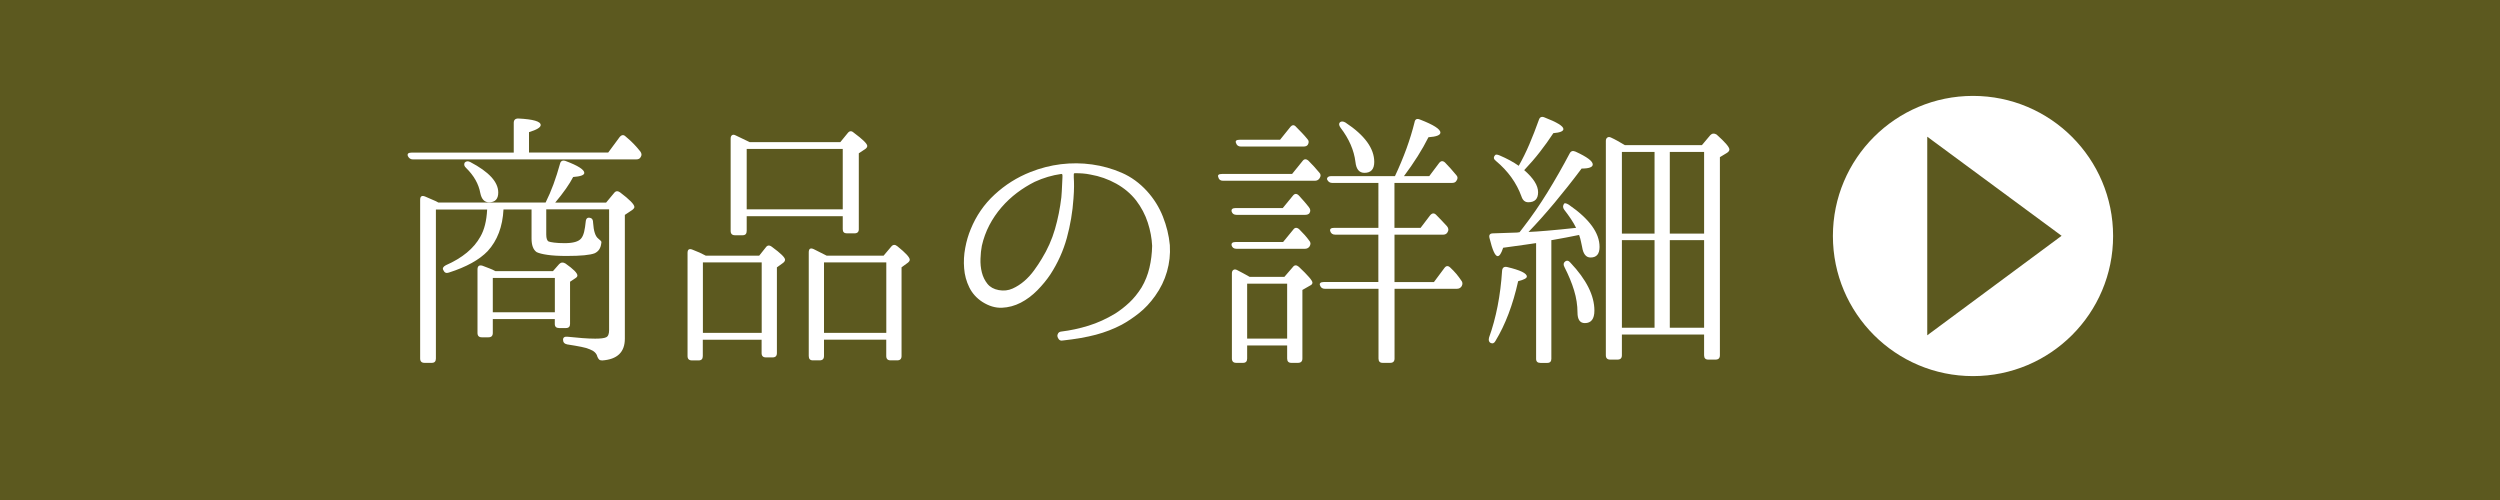 <?xml version="1.0" encoding="utf-8"?>
<!-- Generator: Adobe Illustrator 23.0.2, SVG Export Plug-In . SVG Version: 6.00 Build 0)  -->
<svg version="1.0" id="レイヤー_1" xmlns="http://www.w3.org/2000/svg" xmlns:xlink="http://www.w3.org/1999/xlink" x="0px"
	 y="0px" viewBox="0 0 500 100" style="enable-background:new 0 0 500 100;" xml:space="preserve">
<style type="text/css">
	.st0{fill:#5C591F;}
	.st1{fill:#FFFFFF;}
</style>
<rect class="st0" width="500" height="100"/>
<g>
	<path class="st1" d="M102.75,30.5v-5.93c0-0.58,0.3-0.87,0.91-0.87c2.99,0.15,4.48,0.58,4.48,1.31c0,0.47-0.78,0.94-2.34,1.42v4.08
		h15.84l2.29-3.1c0.4-0.47,0.8-0.51,1.2-0.11c0.62,0.51,1.16,1.01,1.63,1.5c0.47,0.49,0.91,0.99,1.31,1.5
		c0.29,0.4,0.31,0.78,0.05,1.14c-0.15,0.29-0.44,0.44-0.87,0.44H82.56c-0.44,0-0.76-0.22-0.98-0.65c-0.18-0.47,0.07-0.71,0.76-0.71
		H102.75z M109.12,40.51c0.58-1.16,1.11-2.39,1.58-3.67c0.47-1.29,0.91-2.66,1.31-4.11c0.14-0.54,0.51-0.73,1.09-0.54
		c2.5,0.94,3.76,1.74,3.76,2.39c0,0.44-0.74,0.71-2.23,0.82c-0.73,1.42-1.92,3.12-3.59,5.12h10.18l1.58-1.9
		c0.33-0.44,0.73-0.49,1.2-0.16c1.92,1.45,2.88,2.43,2.88,2.94c0,0.18-0.15,0.38-0.44,0.6l-1.47,0.98v24.76
		c0,2.69-1.51,4.14-4.52,4.35c-0.29,0-0.5-0.06-0.63-0.19c-0.13-0.13-0.25-0.32-0.35-0.57c-0.15-0.65-0.65-1.14-1.52-1.47
		c-0.4-0.18-0.96-0.35-1.69-0.49c-0.73-0.15-1.67-0.31-2.83-0.49c-0.54-0.11-0.82-0.42-0.82-0.93c0-0.47,0.31-0.67,0.93-0.6
		c1.05,0.11,2.03,0.2,2.94,0.27c0.91,0.07,1.76,0.11,2.56,0.11c1.09,0,1.81-0.09,2.18-0.27c0.4-0.18,0.6-0.65,0.6-1.42V41.87h-12.57
		v5.01c0,0.8,0.16,1.27,0.49,1.42c0.18,0.07,0.54,0.15,1.09,0.22c0.54,0.07,1.25,0.11,2.12,0.11c1.67,0,2.76-0.31,3.27-0.93
		c0.25-0.29,0.45-0.73,0.6-1.31c0.14-0.58,0.25-1.29,0.33-2.12c0.07-0.65,0.42-0.87,1.03-0.65c0.29,0.11,0.44,0.42,0.44,0.93
		c0.11,1.67,0.45,2.72,1.03,3.16c0.18,0.18,0.34,0.33,0.49,0.44c0.14,0.11,0.18,0.29,0.11,0.54c-0.11,0.94-0.54,1.6-1.31,1.96
		c-0.91,0.36-2.78,0.54-5.61,0.54c-1.56,0-2.84-0.07-3.84-0.22c-1-0.14-1.71-0.33-2.15-0.54c-0.69-0.47-1.03-1.38-1.03-2.72v-5.82
		h-5.61c-0.18,3.45-1.23,6.22-3.16,8.33c-1.67,1.74-4.26,3.18-7.78,4.3c-0.51,0.18-0.87,0.02-1.09-0.49
		c-0.22-0.36-0.05-0.69,0.49-0.98c3.3-1.45,5.61-3.36,6.91-5.71c0.8-1.38,1.25-3.19,1.36-5.44H87.18V71.7
		c0,0.58-0.27,0.87-0.82,0.87H84.9c-0.58,0-0.87-0.29-0.87-0.87V39.97c0-0.73,0.34-0.94,1.03-0.65c0.54,0.25,1.04,0.47,1.5,0.65
		c0.45,0.18,0.83,0.36,1.12,0.54H109.12z M92.95,32.51c0.29-0.29,0.65-0.33,1.09-0.11c3.74,1.96,5.61,3.99,5.61,6.1
		c0,1.31-0.62,1.96-1.85,1.96c-0.91,0-1.49-0.62-1.74-1.85c-0.33-1.81-1.27-3.48-2.83-5.01C92.83,33.24,92.74,32.87,92.95,32.51z
		 M110.59,54.23l1.25-1.42c0.36-0.36,0.78-0.4,1.25-0.11c1.6,1.12,2.39,1.92,2.39,2.4c0,0.18-0.11,0.35-0.33,0.49l-1.14,0.76v8.44
		c0,0.54-0.27,0.82-0.82,0.82h-1.36c-0.58,0-0.87-0.27-0.87-0.82v-0.98H98.56v2.78c0,0.58-0.29,0.87-0.86,0.87h-1.34
		c-0.57,0-0.86-0.29-0.86-0.87V53.9c0-0.69,0.33-0.94,0.98-0.76c0.47,0.18,0.93,0.35,1.36,0.52c0.44,0.16,0.85,0.35,1.25,0.57
		H110.59z M98.56,55.59v6.86h12.41v-6.86H98.56z"/>
	<path class="st1" d="M151.85,51.12l1.3-1.63c0.32-0.47,0.74-0.51,1.25-0.11c1.74,1.27,2.61,2.12,2.61,2.56
		c0,0.25-0.16,0.49-0.49,0.71l-1.14,0.82v17.14c0,0.58-0.29,0.87-0.86,0.87h-1.34c-0.57,0-0.86-0.29-0.86-0.87v-2.67h-11.76v3.27
		c0,0.58-0.27,0.87-0.82,0.87h-1.36c-0.58,0-0.87-0.29-0.87-0.87V50.58c0-0.69,0.32-0.91,0.98-0.65c1.05,0.4,1.94,0.8,2.66,1.2
		H151.85z M140.58,52.48v14.1h11.76v-14.1H140.58z M149.94,28.43h18.12l1.47-1.8c0.36-0.47,0.76-0.51,1.2-0.11
		c1.81,1.34,2.72,2.23,2.72,2.67c0,0.22-0.13,0.42-0.38,0.6l-1.31,0.87v15.19c0,0.54-0.29,0.82-0.87,0.82h-1.52
		c-0.54,0-0.82-0.27-0.82-0.82v-2.61h-19.21v2.94c0,0.58-0.27,0.87-0.82,0.87H147c-0.58,0-0.87-0.29-0.87-0.87V27.72
		c0-0.33,0.09-0.55,0.27-0.68c0.18-0.13,0.42-0.12,0.71,0.03c0.33,0.15,0.69,0.32,1.09,0.52c0.4,0.2,0.83,0.41,1.31,0.63
		L149.94,28.43z M149.34,29.79v12.08h19.21V29.79H149.34z M176.73,51.12l1.52-1.8c0.36-0.44,0.78-0.45,1.25-0.05
		c1.63,1.31,2.45,2.2,2.45,2.67c0,0.22-0.15,0.44-0.44,0.65l-1.2,0.87v17.74c0,0.58-0.29,0.87-0.86,0.87h-1.34
		c-0.57,0-0.86-0.29-0.86-0.87v-3.27H164.8v3.27c0,0.58-0.29,0.87-0.86,0.87h-1.39c-0.53,0-0.8-0.29-0.8-0.87V50.47
		c0-0.73,0.33-0.94,0.98-0.65c0.9,0.44,1.77,0.87,2.6,1.31H176.73z M164.8,52.48v14.1h12.46v-14.1H164.8z"/>
	<path class="st1" d="M233.97,49.11c0.11,1.74-0.08,3.48-0.57,5.2c-0.49,1.72-1.28,3.35-2.37,4.87c-0.98,1.38-2.06,2.53-3.24,3.46
		c-1.18,0.93-2.33,1.7-3.46,2.31c-1.6,0.84-3.31,1.5-5.14,1.99c-1.83,0.49-4.07,0.88-6.72,1.17c-0.29,0.04-0.52-0.04-0.68-0.22
		c-0.16-0.18-0.26-0.38-0.3-0.6c-0.04-0.22,0.01-0.43,0.14-0.63c0.13-0.2,0.33-0.32,0.63-0.35c1.81-0.22,3.63-0.61,5.44-1.17
		c1.81-0.56,3.59-1.37,5.33-2.42c0.98-0.62,1.92-1.35,2.83-2.2c0.91-0.85,1.72-1.86,2.45-3.02c0.73-1.23,1.25-2.55,1.58-3.95
		c0.33-1.4,0.51-2.86,0.54-4.38c-0.07-1.52-0.36-3.08-0.87-4.65c-0.51-1.58-1.29-3.06-2.34-4.44c-1.05-1.34-2.38-2.46-3.97-3.35
		c-1.6-0.89-3.32-1.5-5.17-1.82c-0.51-0.11-1.03-0.18-1.55-0.22c-0.53-0.04-1.04-0.05-1.55-0.05c-0.15,0-0.22,0.07-0.22,0.22v0.65
		c0.04,0.51,0.05,1.1,0.05,1.77c0,0.67-0.04,1.48-0.11,2.42c-0.18,2.69-0.63,5.32-1.33,7.89c-0.71,2.58-1.81,5.01-3.29,7.29
		c-0.73,1.09-1.6,2.15-2.61,3.18c-1.02,1.03-2.12,1.86-3.32,2.48c-1.2,0.62-2.45,0.95-3.76,1.01c-1.31,0.05-2.61-0.34-3.92-1.17
		c-1.16-0.76-2.03-1.73-2.61-2.91c-0.58-1.18-0.93-2.45-1.03-3.81c-0.11-1.36-0.04-2.72,0.22-4.08c0.25-1.36,0.62-2.6,1.09-3.73
		c1.09-2.68,2.68-5,4.79-6.94c2.1-1.94,4.48-3.44,7.13-4.49c2-0.8,4.04-1.32,6.12-1.58c2.09-0.25,4.16-0.24,6.23,0.05
		c2.07,0.29,4.04,0.84,5.93,1.66c1.89,0.82,3.57,2.04,5.06,3.67c1.38,1.52,2.44,3.22,3.18,5.09c0.74,1.87,1.21,3.76,1.39,5.69V49.11
		z M212.48,35.01c0-0.14-0.07-0.22-0.22-0.22c-1.81,0.25-3.59,0.78-5.33,1.58c-1.23,0.62-2.41,1.35-3.54,2.2
		c-1.12,0.85-2.16,1.82-3.1,2.91c-0.94,1.09-1.75,2.28-2.42,3.56c-0.67,1.29-1.17,2.66-1.5,4.11c-0.15,0.76-0.24,1.62-0.27,2.58
		c-0.04,0.96,0.05,1.88,0.27,2.75c0.22,0.87,0.59,1.63,1.12,2.29c0.53,0.65,1.28,1.07,2.26,1.25c0.98,0.18,1.9,0.08,2.75-0.3
		c0.85-0.38,1.64-0.89,2.37-1.52c0.73-0.63,1.38-1.35,1.96-2.15c0.58-0.8,1.09-1.56,1.52-2.29c1.16-1.89,2.04-3.86,2.64-5.93
		s1.02-4.19,1.28-6.37c0.07-0.87,0.12-1.63,0.14-2.29c0.02-0.65,0.04-1.22,0.08-1.69V35.01z"/>
	<path class="st1" d="M258.41,34.8l2.07-2.56c0.33-0.47,0.73-0.51,1.2-0.11c0.4,0.4,0.77,0.79,1.12,1.17
		c0.34,0.38,0.7,0.79,1.06,1.22c0.33,0.33,0.34,0.71,0.05,1.14c-0.22,0.33-0.53,0.49-0.92,0.49h-18.4c-0.51,0-0.82-0.24-0.93-0.71
		c-0.18-0.44,0.07-0.65,0.76-0.65H258.41z M256.56,41.6l2.01-2.45c0.36-0.47,0.76-0.49,1.2-0.05c0.29,0.33,0.61,0.68,0.95,1.06
		c0.34,0.38,0.7,0.81,1.06,1.28c0.33,0.4,0.36,0.8,0.11,1.2c-0.18,0.22-0.47,0.33-0.87,0.33h-13.71c-0.51,0-0.84-0.22-0.98-0.65
		c-0.11-0.47,0.16-0.71,0.82-0.71H256.56z M256.62,48.4l2.01-2.45c0.33-0.47,0.73-0.51,1.2-0.11c0.4,0.4,0.76,0.78,1.09,1.14
		c0.33,0.36,0.63,0.74,0.92,1.14c0.33,0.36,0.34,0.76,0.05,1.2c-0.22,0.29-0.53,0.44-0.92,0.44h-13.66c-0.51,0-0.84-0.22-0.98-0.65
		c-0.11-0.47,0.16-0.71,0.82-0.71H256.62z M256.88,55.37l1.69-1.96c0.33-0.44,0.73-0.45,1.2-0.05c1.82,1.71,2.72,2.76,2.72,3.16
		c0,0.25-0.16,0.45-0.49,0.6l-1.52,0.87V71.7c0,0.58-0.3,0.87-0.89,0.87h-1.33c-0.55,0-0.83-0.29-0.83-0.87v-2.61h-8v2.61
		c0,0.58-0.27,0.87-0.82,0.87h-1.36c-0.58,0-0.87-0.29-0.87-0.87V54.66c0-0.33,0.1-0.55,0.3-0.68c0.2-0.13,0.45-0.12,0.74,0.03
		c0.4,0.22,0.81,0.44,1.23,0.65c0.42,0.22,0.85,0.45,1.28,0.71H256.88z M256.02,27.94l2.01-2.5c0.4-0.51,0.8-0.53,1.2-0.05
		c0.4,0.4,0.79,0.8,1.17,1.2c0.38,0.4,0.74,0.8,1.06,1.2c0.33,0.33,0.36,0.71,0.11,1.14c-0.15,0.25-0.44,0.38-0.87,0.38h-12.52
		c-0.51,0-0.83-0.24-0.98-0.71c-0.18-0.44,0.07-0.65,0.76-0.65H256.02z M249.43,56.73v10.99h8V56.73H249.43z M275.67,36.59h-9.2
		c-0.47,0-0.82-0.22-1.03-0.65c-0.07-0.18-0.04-0.34,0.11-0.49c0.14-0.14,0.36-0.22,0.65-0.22h12.79c0.87-1.85,1.63-3.67,2.29-5.47
		c0.65-1.8,1.2-3.57,1.63-5.31c0.11-0.62,0.47-0.8,1.09-0.54c2.72,1.05,4.08,1.92,4.08,2.61c0,0.51-0.8,0.82-2.39,0.93
		c-1.23,2.47-2.87,5.06-4.9,7.78h5.06l1.96-2.61c0.36-0.47,0.76-0.51,1.2-0.11c0.4,0.4,0.78,0.81,1.14,1.22
		c0.36,0.42,0.74,0.86,1.14,1.33c0.29,0.33,0.29,0.69,0,1.09c-0.15,0.29-0.45,0.44-0.92,0.44h-11.48v8.98h5.23l1.9-2.5
		c0.4-0.47,0.8-0.51,1.2-0.11c0.36,0.36,0.73,0.73,1.09,1.12c0.36,0.38,0.73,0.77,1.09,1.17c0.33,0.4,0.36,0.8,0.11,1.2
		c-0.18,0.33-0.49,0.49-0.92,0.49h-9.69v9.47h7.89l2.07-2.78c0.36-0.51,0.76-0.54,1.2-0.11c0.44,0.4,0.83,0.82,1.2,1.25
		c0.36,0.44,0.69,0.87,0.98,1.31c0.29,0.33,0.33,0.71,0.11,1.14c-0.22,0.36-0.54,0.54-0.98,0.54h-12.46V71.7
		c0,0.58-0.29,0.87-0.87,0.87h-1.52c-0.54,0-0.82-0.29-0.82-0.87V57.76H265c-0.51,0-0.83-0.22-0.98-0.65
		c-0.11-0.22-0.09-0.39,0.05-0.52c0.15-0.13,0.38-0.19,0.71-0.19h10.89v-9.47h-8.65c-0.51,0-0.83-0.24-0.98-0.71
		c-0.11-0.44,0.16-0.65,0.82-0.65h8.82V36.59z M267.99,24.45c0.29-0.22,0.65-0.2,1.09,0.05c3.85,2.54,5.77,5.17,5.77,7.89
		c0,1.45-0.65,2.18-1.96,2.18c-1.05,0-1.65-0.73-1.8-2.18c-0.29-2.36-1.29-4.64-2.99-6.86C267.77,25.07,267.74,24.71,267.99,24.45z"
		/>
	<path class="st1" d="M298.14,68.6c-0.36-0.18-0.47-0.54-0.33-1.09c1.42-3.95,2.29-8.42,2.61-13.39c0.07-0.62,0.42-0.85,1.03-0.71
		c2.61,0.62,3.92,1.25,3.92,1.9c0,0.33-0.58,0.64-1.74,0.93c-1.05,4.72-2.56,8.69-4.52,11.92C298.87,68.63,298.54,68.78,298.14,68.6
		z M303.91,46.44c0.07-0.11,0.17-0.24,0.3-0.38c0.13-0.14,0.28-0.34,0.46-0.6c1.71-2.21,3.32-4.55,4.84-7.02
		c1.52-2.47,2.99-5.04,4.41-7.73c0.25-0.51,0.65-0.63,1.2-0.38c2.29,1.05,3.43,1.9,3.43,2.56c0,0.54-0.74,0.82-2.23,0.82
		c-1.85,2.47-3.66,4.75-5.42,6.86c-1.76,2.1-3.49,4.05-5.2,5.82c1.89-0.07,5.06-0.34,9.52-0.82c-0.29-0.58-0.63-1.17-1.03-1.77
		c-0.4-0.6-0.85-1.22-1.36-1.88c-0.29-0.4-0.29-0.8,0-1.2c0.14-0.14,0.45-0.07,0.93,0.22c4.1,2.83,6.15,5.64,6.15,8.44
		c0,1.42-0.6,2.12-1.8,2.12c-0.91,0-1.47-0.71-1.69-2.12c-0.07-0.29-0.15-0.63-0.22-1.03c-0.07-0.4-0.2-0.85-0.38-1.36
		c-0.87,0.17-1.75,0.35-2.64,0.52c-0.89,0.17-1.75,0.33-2.58,0.47l-0.33,0.05v23.73c0,0.54-0.27,0.82-0.82,0.82h-1.36
		c-0.58,0-0.87-0.27-0.87-0.81V48.62c-0.4,0.07-1.15,0.18-2.26,0.33c-1.11,0.14-2.55,0.34-4.33,0.6c-0.36,1.12-0.73,1.68-1.09,1.68
		c-0.51,0-1.05-1.19-1.63-3.58c-0.18-0.65,0.05-0.98,0.71-0.98l4.79-0.16L303.91,46.44z M303.75,33.16c0.76-1.34,1.47-2.78,2.12-4.3
		s1.29-3.16,1.91-4.9c0.18-0.54,0.54-0.71,1.09-0.49c2.54,0.98,3.81,1.76,3.81,2.34c0,0.44-0.67,0.71-2.01,0.82
		c-0.83,1.27-1.72,2.51-2.67,3.73c-0.94,1.22-2,2.44-3.16,3.67c1.85,1.6,2.78,3.07,2.78,4.41c0,1.34-0.65,2.01-1.96,2.01
		c-0.65,0-1.11-0.38-1.36-1.14c-0.98-2.72-2.69-5.1-5.12-7.13c-0.47-0.36-0.53-0.74-0.16-1.14c0.11-0.18,0.42-0.16,0.92,0.05
		C301.39,31.71,302.66,32.4,303.75,33.16z M313,52.32c0.36-0.29,0.73-0.22,1.09,0.22c3.19,3.37,4.79,6.57,4.79,9.58
		c0,1.67-0.64,2.5-1.91,2.5c-0.98,0-1.47-0.71-1.47-2.12c0-1.45-0.23-2.92-0.68-4.41c-0.45-1.49-1.1-3.05-1.93-4.68
		C312.64,52.94,312.68,52.58,313,52.32z M340.38,29.03l1.69-2.01c0.36-0.36,0.78-0.4,1.25-0.11c1.71,1.52,2.56,2.52,2.56,2.99
		c0,0.25-0.18,0.49-0.54,0.71l-1.36,0.82v39.62c0,0.58-0.29,0.87-0.87,0.87h-1.47c-0.54,0-0.82-0.29-0.82-0.87v-4.14h-16.44v4.14
		c0,0.58-0.29,0.87-0.87,0.87h-1.47c-0.58,0-0.87-0.29-0.87-0.87V28.16c0-0.29,0.1-0.51,0.3-0.65c0.2-0.14,0.44-0.14,0.73,0
		c0.4,0.18,0.83,0.4,1.28,0.65c0.45,0.25,0.95,0.54,1.5,0.87H340.38z M324.38,30.39v16.33h6.53V30.39H324.38z M330.91,48.02h-6.53
		v17.53h6.53V48.02z M340.82,46.72V30.39h-6.86v16.33H340.82z M340.82,65.55V48.02h-6.86v17.53H340.82z"/>
</g>
<g>
	<circle class="st1" cx="394.6" cy="47.2" r="28.02"/>
	<g>
		<path class="st0" d="M385.45,27.34l26.87,19.82l-26.87,19.9V27.34z"/>
	</g>
</g>
<g>
</g>
<g>
</g>
<g>
</g>
<g>
</g>
<g>
</g>
<g>
</g>
<g>
</g>
<g>
</g>
<g>
</g>
<g>
</g>
<g>
</g>
<g>
</g>
<g>
</g>
<g>
</g>
<g>
</g>
</svg>
